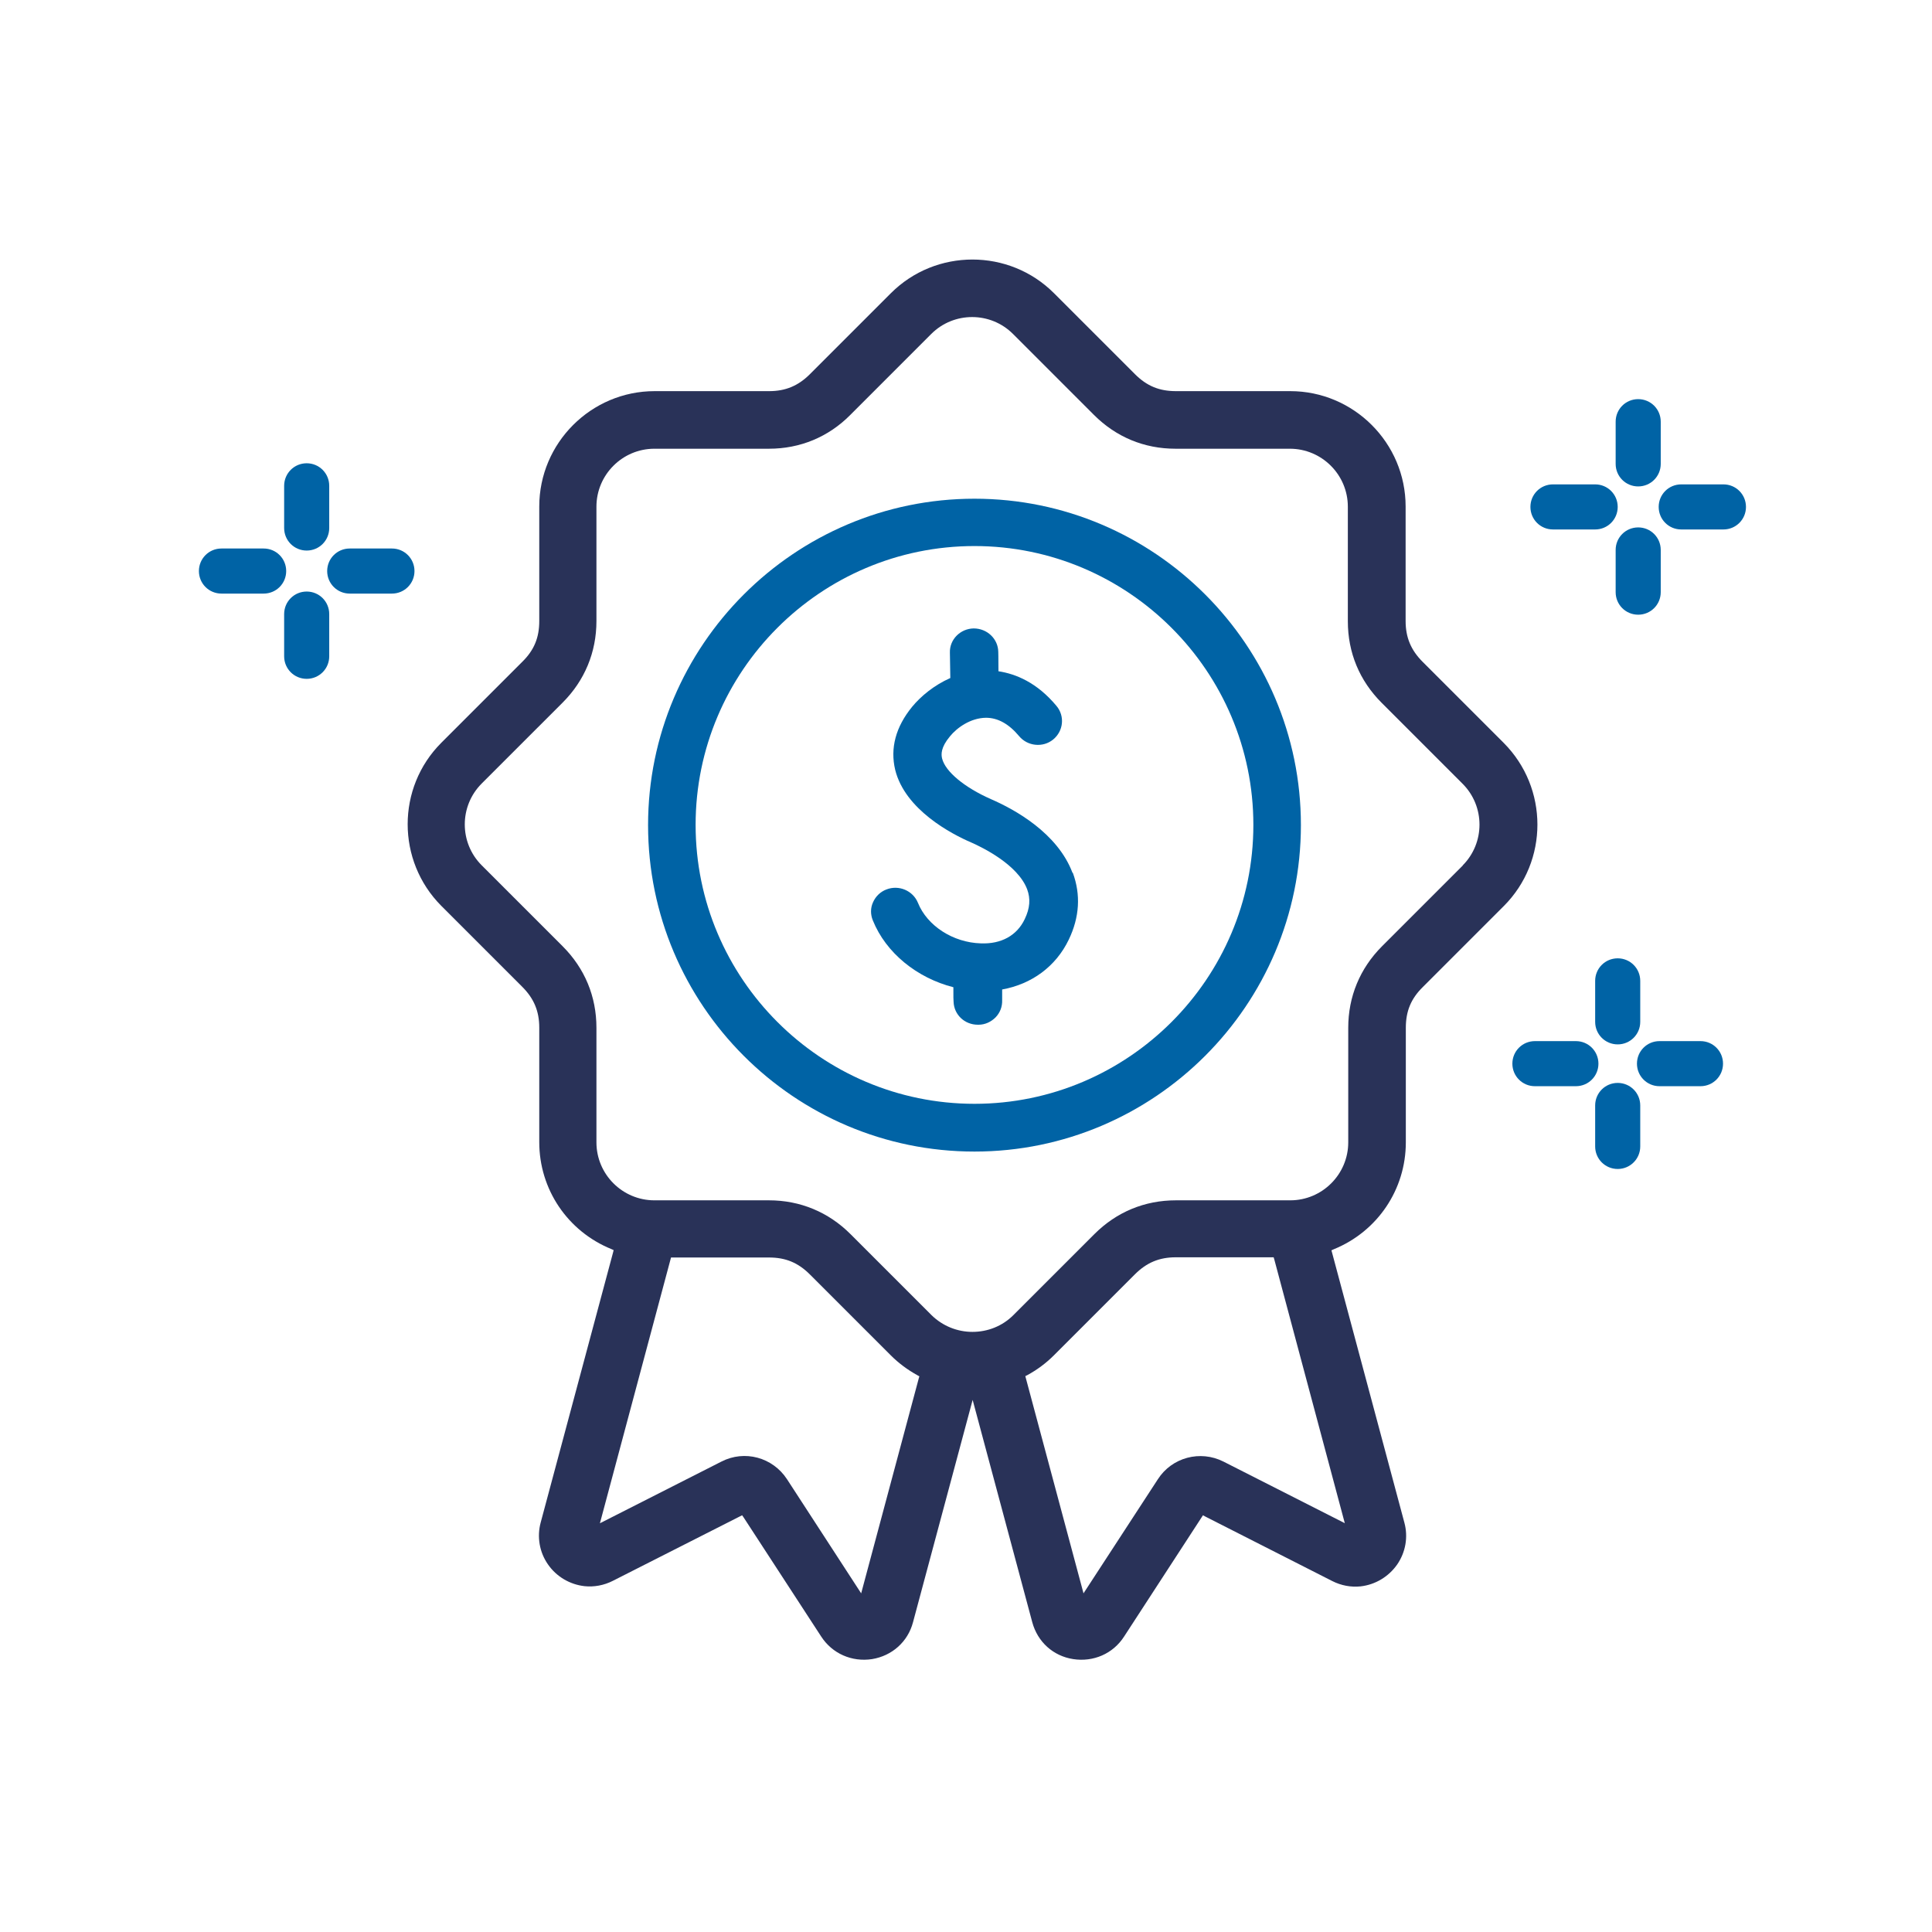 <svg width="150" height="150" viewBox="0 0 150 150" fill="none" xmlns="http://www.w3.org/2000/svg">
<g clip-path="url(#clip0_6952_93)">
<path fill-rule="evenodd" clip-rule="evenodd" d="M132.025 80.832C132.996 80.832 133.775 81.612 133.775 82.582C133.775 83.552 132.996 84.332 132.025 84.332H128.843C127.873 84.332 127.093 83.552 127.093 82.582C127.093 81.612 127.873 80.832 128.843 80.832H132.025Z" fill="#0063A5"/>
<path fill-rule="evenodd" clip-rule="evenodd" d="M122.352 80.832C123.323 80.832 124.102 81.612 124.102 82.582C124.102 83.552 123.323 84.332 122.352 84.332H119.17C118.2 84.332 117.42 83.552 117.42 82.582C117.42 81.612 118.2 80.832 119.17 80.832H122.352Z" fill="#0063A5"/>
<path fill-rule="evenodd" clip-rule="evenodd" d="M123.848 76.154V79.336C123.848 80.307 124.627 81.086 125.598 81.086C126.568 81.086 127.348 80.307 127.348 79.336V76.154C127.348 75.184 126.568 74.404 125.598 74.404C124.627 74.404 123.848 75.184 123.848 76.154Z" fill="#0063A5"/>
<path fill-rule="evenodd" clip-rule="evenodd" d="M123.848 85.827V89.009C123.848 89.979 124.627 90.759 125.598 90.759C126.568 90.759 127.348 89.979 127.348 89.009V85.827C127.348 84.857 126.568 84.077 125.598 84.077C124.627 84.077 123.848 84.857 123.848 85.827Z" fill="#0063A5"/>
<path fill-rule="evenodd" clip-rule="evenodd" d="M30.43 42.586C31.4 42.586 32.18 43.366 32.18 44.336C32.18 45.307 31.4 46.086 30.43 46.086H27.152C26.182 46.086 25.402 45.307 25.402 44.336C25.402 43.366 26.182 42.586 27.152 42.586H30.43Z" fill="#0063A5"/>
<path fill-rule="evenodd" clip-rule="evenodd" d="M20.47 42.586C21.441 42.586 22.22 43.366 22.22 44.336C22.22 45.307 21.441 46.086 20.47 46.086H17.193C16.223 46.086 15.443 45.307 15.443 44.336C15.443 43.366 16.223 42.586 17.193 42.586H20.47Z" fill="#0063A5"/>
<path fill-rule="evenodd" clip-rule="evenodd" d="M22.061 37.718V40.995C22.061 41.966 22.841 42.745 23.811 42.745C24.782 42.745 25.561 41.966 25.561 40.995V37.718C25.561 36.748 24.782 35.968 23.811 35.968C22.841 35.968 22.061 36.748 22.061 37.718Z" fill="#0063A5"/>
<path fill-rule="evenodd" clip-rule="evenodd" d="M22.061 47.677V50.955C22.061 51.925 22.841 52.705 23.811 52.705C24.782 52.705 25.561 51.925 25.561 50.955V47.677C25.561 46.707 24.782 45.927 23.811 45.927C22.841 45.927 22.061 46.707 22.061 47.677Z" fill="#0063A5"/>
<path fill-rule="evenodd" clip-rule="evenodd" d="M133.807 37.607C134.777 37.607 135.557 38.386 135.557 39.357C135.557 40.327 134.777 41.107 133.807 41.107H130.53C129.559 41.107 128.78 40.327 128.78 39.357C128.78 38.386 129.559 37.607 130.53 37.607H133.807Z" fill="#0063A5"/>
<path fill-rule="evenodd" clip-rule="evenodd" d="M123.848 37.607C124.818 37.607 125.598 38.386 125.598 39.357C125.598 40.327 124.818 41.107 123.848 41.107H120.571C119.6 41.107 118.821 40.327 118.821 39.357C118.821 38.386 119.6 37.607 120.571 37.607H123.848Z" fill="#0063A5"/>
<path fill-rule="evenodd" clip-rule="evenodd" d="M125.439 32.739V36.016C125.439 36.986 126.218 37.766 127.189 37.766C128.159 37.766 128.939 36.986 128.939 36.016V32.739C128.939 31.768 128.159 30.989 127.189 30.989C126.218 30.989 125.439 31.768 125.439 32.739Z" fill="#0063A5"/>
<path fill-rule="evenodd" clip-rule="evenodd" d="M125.439 42.698V45.975C125.439 46.946 126.218 47.725 127.189 47.725C128.159 47.725 128.939 46.946 128.939 45.975V42.698C128.939 41.727 128.159 40.948 127.189 40.948C126.218 40.948 125.439 41.727 125.439 42.698Z" fill="#0063A5"/>
<path d="M116.736 57.668L110.452 51.384C109.546 50.477 109.132 49.491 109.132 48.218V39.325C109.132 34.393 105.107 30.368 100.175 30.368H91.298C90.009 30.368 89.039 29.97 88.116 29.048L81.832 22.764C78.348 19.279 72.652 19.279 69.168 22.764L62.884 29.048C61.977 29.954 60.991 30.368 59.718 30.368H50.825C45.893 30.368 41.868 34.393 41.868 39.325V48.218C41.868 49.507 41.471 50.477 40.548 51.384L34.264 57.668C30.78 61.152 30.78 66.832 34.264 70.332L40.548 76.616C41.455 77.523 41.868 78.509 41.868 79.782V88.675C41.868 92.334 44.064 95.595 47.468 96.979L47.643 97.059L47.596 97.25L41.98 118.202C41.677 119.316 41.884 120.509 42.536 121.448C43.189 122.402 44.239 123.023 45.384 123.15C46.116 123.229 46.895 123.086 47.58 122.736L57.618 117.645L57.73 117.804L63.759 127.063C64.618 128.384 66.13 129.052 67.705 128.813C69.264 128.559 70.489 127.461 70.886 125.95L75.516 108.688L80.145 125.95C80.559 127.477 81.768 128.575 83.327 128.813C84.886 129.052 86.414 128.4 87.273 127.063L93.398 117.645L93.573 117.741L103.436 122.752C104.121 123.102 104.9 123.245 105.632 123.166C106.777 123.038 107.811 122.418 108.48 121.463C109.132 120.509 109.339 119.332 109.036 118.218L103.373 97.075L103.548 96.995C106.952 95.611 109.148 92.35 109.148 88.691V79.798C109.148 78.509 109.546 77.538 110.468 76.632L116.752 70.348C120.236 66.864 120.236 61.184 116.752 57.684L116.736 57.668ZM71.332 107.018L66.861 123.707L61.102 114.845C59.989 113.143 57.809 112.554 56.011 113.477L46.577 118.266L52.098 97.632H59.702C60.991 97.632 61.961 98.029 62.884 98.952L69.168 105.236C69.757 105.825 70.457 106.35 71.236 106.779L71.38 106.859L71.332 107.018ZM104.423 118.266L94.989 113.477C93.191 112.57 90.996 113.143 89.898 114.845L84.123 123.707L83.996 123.229L79.605 106.843L79.764 106.763C80.496 106.366 81.195 105.857 81.832 105.22L88.116 98.936C89.023 98.029 90.009 97.616 91.282 97.616H98.886L98.934 97.775L104.407 118.25L104.423 118.266ZM113.586 67.182L107.302 73.466C105.584 75.184 104.677 77.379 104.677 79.798V88.691C104.677 91.173 102.657 93.193 100.175 93.193H91.298C88.864 93.193 86.684 94.1 84.966 95.818L78.682 102.102C77.807 102.977 76.661 103.407 75.5 103.407C74.339 103.407 73.193 102.961 72.318 102.102L66.034 95.818C64.316 94.1 62.12 93.193 59.702 93.193H50.809C48.327 93.193 46.307 91.173 46.307 88.691V79.798C46.307 77.364 45.4 75.184 43.682 73.466L37.398 67.182C35.648 65.432 35.648 62.584 37.398 60.834L43.682 54.55C45.4 52.832 46.307 50.636 46.307 48.218V39.341C46.307 36.859 48.327 34.839 50.809 34.839H59.702C62.12 34.839 64.316 33.932 66.018 32.214L72.302 25.929C74.052 24.179 76.9 24.179 78.65 25.929L84.934 32.214C86.652 33.932 88.832 34.839 91.266 34.839H100.143C102.625 34.839 104.646 36.859 104.646 39.341V48.234C104.646 50.668 105.552 52.848 107.271 54.566L113.555 60.85C115.305 62.6 115.305 65.448 113.555 67.198L113.586 67.182Z" fill="#293258"/>
<path d="M83.264 67.755C82.102 64.684 78.809 62.855 76.932 62.043C74.88 61.136 73.4 59.911 73.145 58.893C73.066 58.575 73.034 58.034 73.75 57.175C74.291 56.507 75.341 55.743 76.55 55.727C77.473 55.727 78.332 56.205 79.127 57.159C79.78 57.939 80.973 58.066 81.768 57.414C82.564 56.761 82.691 55.6 82.023 54.805C80.511 52.991 78.873 52.323 77.52 52.116C77.52 51.066 77.505 50.605 77.505 50.605C77.489 49.602 76.645 48.791 75.596 48.791C74.561 48.807 73.718 49.65 73.75 50.668L73.782 52.641C72.525 53.198 71.491 54.057 70.823 54.868C69.534 56.443 69.105 58.098 69.502 59.768C70.266 62.871 73.893 64.764 75.421 65.416C76.248 65.782 79.016 67.118 79.748 69.043C80.018 69.775 79.971 70.507 79.557 71.366C78.952 72.639 77.727 73.307 76.152 73.243C73.989 73.18 71.984 71.875 71.268 70.093C70.886 69.155 69.789 68.677 68.818 69.059C68.357 69.234 67.991 69.584 67.784 70.046C67.577 70.491 67.577 71 67.768 71.462C68.786 73.991 71.205 75.932 74.02 76.648C74.02 77.412 74.02 77.682 74.036 77.777C74.068 78.78 74.895 79.559 75.914 79.559H75.977C76.486 79.559 76.948 79.337 77.298 78.987C77.648 78.621 77.823 78.159 77.807 77.65C77.807 77.587 77.807 77.38 77.807 76.823C80.098 76.409 81.975 75.041 82.977 72.957C83.82 71.207 83.916 69.457 83.296 67.771" fill="#0063A5"/>
<path d="M75.659 89.407C61.675 89.407 50.316 78.032 50.316 64.063C50.316 50.095 61.691 38.72 75.659 38.72C89.627 38.72 101.002 50.095 101.002 64.063C101.002 78.032 89.627 89.407 75.659 89.407ZM75.659 42.395C63.711 42.395 54.007 52.116 54.007 64.047C54.007 75.979 63.727 85.7 75.659 85.7C87.591 85.7 97.311 75.979 97.311 64.047C97.311 52.116 87.591 42.395 75.659 42.395Z" fill="#0063A5"/>
</g>
<defs>
<clipPath id="clip0_6952_93">
<rect width="150" height="150" fill="white"/>
</clipPath>
</defs>
</svg>
